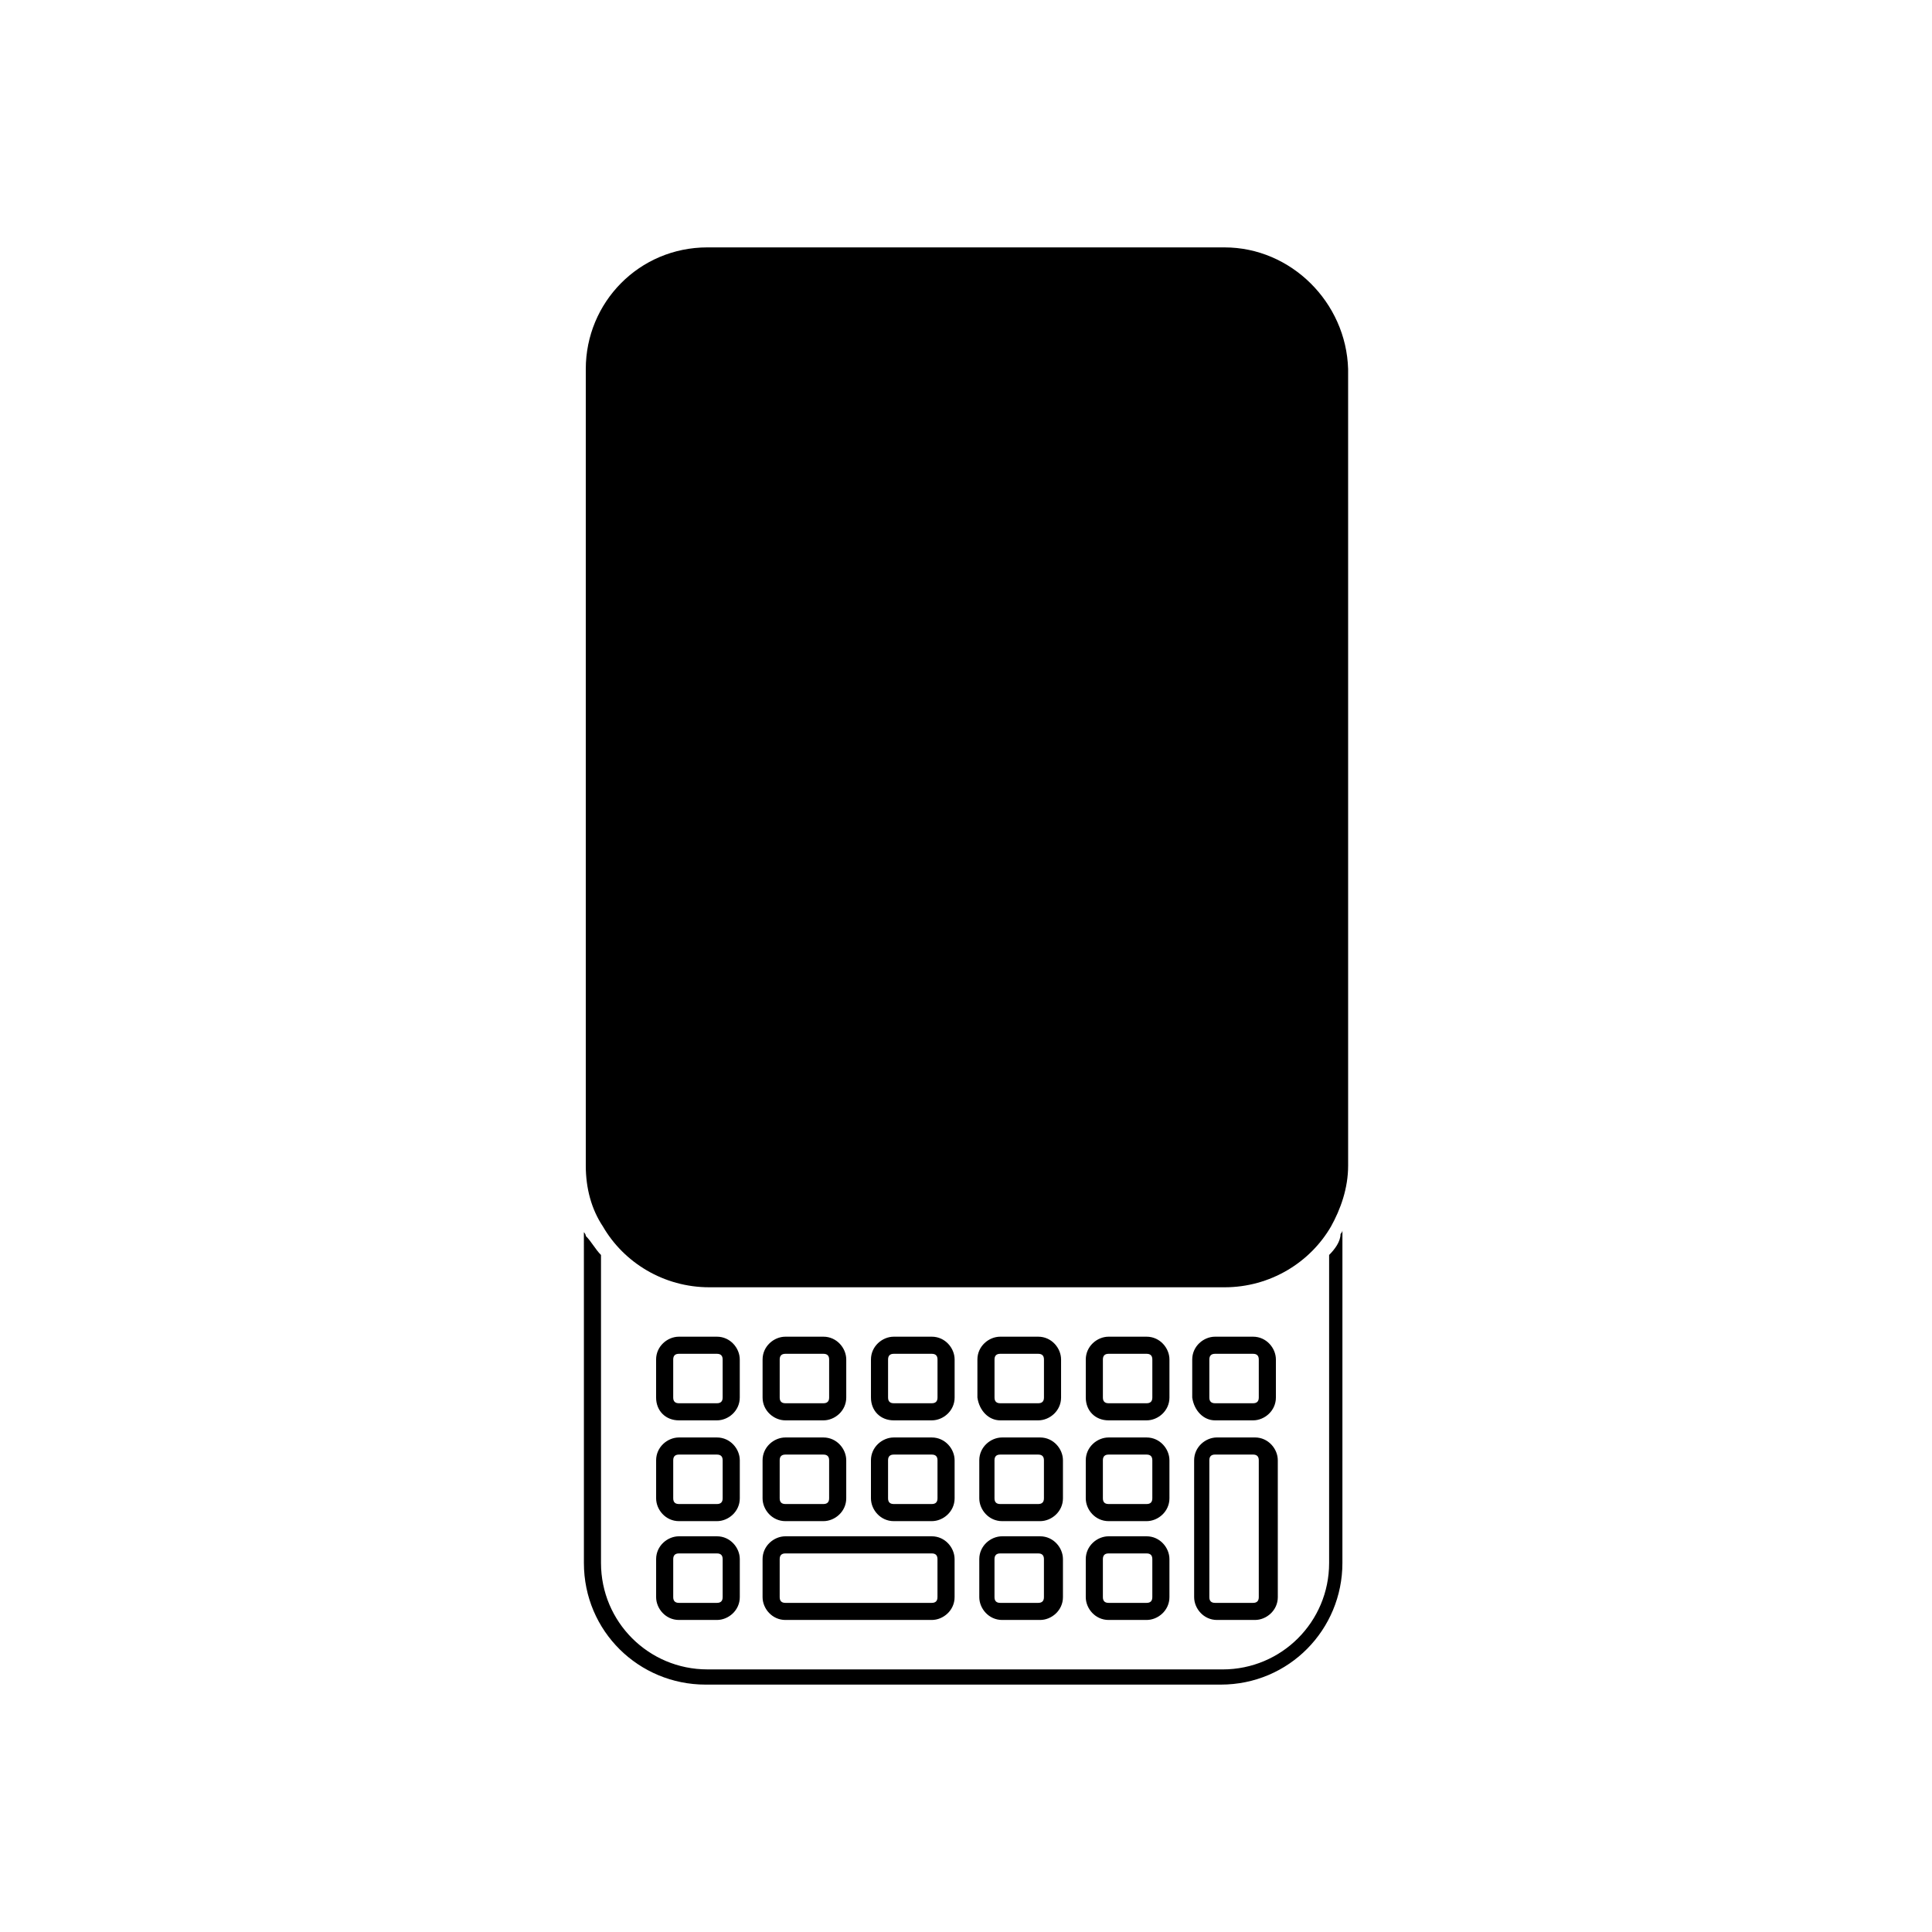 <?xml version="1.0" encoding="UTF-8"?>
<!-- The Best Svg Icon site in the world: iconSvg.co, Visit us! https://iconsvg.co -->
<svg fill="#000000" width="800px" height="800px" version="1.1" viewBox="144 144 512 512" xmlns="http://www.w3.org/2000/svg">
 <g>
  <path d="m323.92 520.41h10.078c3.023 0 6.047-2.519 6.047-6.047v-10.078c0-3.023-2.519-6.047-6.047-6.047h-10.078c-3.023 0-6.047 2.519-6.047 6.047v10.078c0.004 3.527 2.523 6.047 6.047 6.047zm-1.512-16.125c0-1.008 0.504-1.512 1.512-1.512h10.078c1.008 0 1.512 0.504 1.512 1.512v10.078c0 1.008-0.504 1.512-1.512 1.512h-10.078c-1.008 0-1.512-0.504-1.512-1.512z"/>
  <path d="m352.14 520.41h10.078c3.023 0 6.047-2.519 6.047-6.047v-10.078c0-3.023-2.519-6.047-6.047-6.047h-10.078c-3.023 0-6.047 2.519-6.047 6.047v10.078c0 3.527 3.023 6.047 6.047 6.047zm-1.512-16.125c0-1.008 0.504-1.512 1.512-1.512h10.078c1.008 0 1.512 0.504 1.512 1.512v10.078c0 1.008-0.504 1.512-1.512 1.512h-10.078c-1.008 0-1.512-0.504-1.512-1.512z"/>
  <path d="m380.86 520.41h10.078c3.023 0 6.047-2.519 6.047-6.047v-10.078c0-3.023-2.519-6.047-6.047-6.047h-10.078c-3.023 0-6.047 2.519-6.047 6.047v10.078c0 3.527 2.519 6.047 6.047 6.047zm-1.512-16.125c0-1.008 0.504-1.512 1.512-1.512h10.078c1.008 0 1.512 0.504 1.512 1.512v10.078c0 1.008-0.504 1.512-1.512 1.512h-10.078c-1.008 0-1.512-0.504-1.512-1.512z"/>
  <path d="m409.07 520.41h10.078c3.023 0 6.047-2.519 6.047-6.047v-10.078c0-3.023-2.519-6.047-6.047-6.047h-10.078c-3.023 0-6.047 2.519-6.047 6.047v10.078c0.504 3.527 3.023 6.047 6.047 6.047zm-1.512-16.125c0-1.008 0.504-1.512 1.512-1.512h10.078c1.008 0 1.512 0.504 1.512 1.512v10.078c0 1.008-0.504 1.512-1.512 1.512h-10.078c-1.008 0-1.512-0.504-1.512-1.512z"/>
  <path d="m437.79 520.41h10.078c3.023 0 6.047-2.519 6.047-6.047v-10.078c0-3.023-2.519-6.047-6.047-6.047h-10.078c-3.023 0-6.047 2.519-6.047 6.047v10.078c0 3.527 2.519 6.047 6.047 6.047zm-1.512-16.125c0-1.008 0.504-1.512 1.512-1.512h10.078c1.008 0 1.512 0.504 1.512 1.512v10.078c0 1.008-0.504 1.512-1.512 1.512h-10.078c-1.008 0-1.512-0.504-1.512-1.512z"/>
  <path d="m466 520.41h10.078c3.023 0 6.047-2.519 6.047-6.047v-10.078c0-3.023-2.519-6.047-6.047-6.047h-10.078c-3.023 0-6.047 2.519-6.047 6.047v10.078c0.508 3.527 3.027 6.047 6.047 6.047zm-1.512-16.125c0-1.008 0.504-1.512 1.512-1.512h10.078c1.008 0 1.512 0.504 1.512 1.512v10.078c0 1.008-0.504 1.512-1.512 1.512h-10.078c-1.008 0-1.512-0.504-1.512-1.512z"/>
  <path d="m317.88 541.07c0 3.023 2.519 6.047 6.047 6.047h10.078c3.023 0 6.047-2.519 6.047-6.047v-10.078c0-3.023-2.519-6.047-6.047-6.047h-10.078c-3.023 0-6.047 2.519-6.047 6.047zm4.531-10.078c0-1.008 0.504-1.512 1.512-1.512h10.078c1.008 0 1.512 0.504 1.512 1.512v10.078c0 1.008-0.504 1.512-1.512 1.512h-10.078c-1.008 0-1.512-0.504-1.512-1.512z"/>
  <path d="m346.09 541.07c0 3.023 2.519 6.047 6.047 6.047h10.078c3.023 0 6.047-2.519 6.047-6.047v-10.078c0-3.023-2.519-6.047-6.047-6.047h-10.078c-3.023 0-6.047 2.519-6.047 6.047zm4.535-10.078c0-1.008 0.504-1.512 1.512-1.512h10.078c1.008 0 1.512 0.504 1.512 1.512v10.078c0 1.008-0.504 1.512-1.512 1.512h-10.078c-1.008 0-1.512-0.504-1.512-1.512z"/>
  <path d="m374.81 541.07c0 3.023 2.519 6.047 6.047 6.047h10.078c3.023 0 6.047-2.519 6.047-6.047v-10.078c0-3.023-2.519-6.047-6.047-6.047h-10.078c-3.023 0-6.047 2.519-6.047 6.047zm4.535-10.078c0-1.008 0.504-1.512 1.512-1.512h10.078c1.008 0 1.512 0.504 1.512 1.512v10.078c0 1.008-0.504 1.512-1.512 1.512h-10.078c-1.008 0-1.512-0.504-1.512-1.512z"/>
  <path d="m403.52 541.07c0 3.023 2.519 6.047 6.047 6.047h10.078c3.023 0 6.047-2.519 6.047-6.047v-10.078c0-3.023-2.519-6.047-6.047-6.047h-10.078c-3.023 0-6.047 2.519-6.047 6.047zm4.031-10.078c0-1.008 0.504-1.512 1.512-1.512h10.078c1.008 0 1.512 0.504 1.512 1.512v10.078c0 1.008-0.504 1.512-1.512 1.512h-10.078c-1.008 0-1.512-0.504-1.512-1.512z"/>
  <path d="m431.74 541.07c0 3.023 2.519 6.047 6.047 6.047h10.078c3.023 0 6.047-2.519 6.047-6.047v-10.078c0-3.023-2.519-6.047-6.047-6.047h-10.078c-3.023 0-6.047 2.519-6.047 6.047zm4.535-10.078c0-1.008 0.504-1.512 1.512-1.512h10.078c1.008 0 1.512 0.504 1.512 1.512v10.078c0 1.008-0.504 1.512-1.512 1.512h-10.078c-1.008 0-1.512-0.504-1.512-1.512z"/>
  <path d="m317.88 567.26c0 3.023 2.519 6.047 6.047 6.047h10.078c3.023 0 6.047-2.519 6.047-6.047v-10.078c0-3.023-2.519-6.047-6.047-6.047h-10.078c-3.023 0-6.047 2.519-6.047 6.047zm4.531-10.074c0-1.008 0.504-1.512 1.512-1.512h10.078c1.008 0 1.512 0.504 1.512 1.512v10.078c0 1.008-0.504 1.512-1.512 1.512h-10.078c-1.008 0-1.512-0.504-1.512-1.512z"/>
  <path d="m346.09 567.26c0 3.023 2.519 6.047 6.047 6.047h38.793c3.023 0 6.047-2.519 6.047-6.047v-10.078c0-3.023-2.519-6.047-6.047-6.047h-38.793c-3.023 0-6.047 2.519-6.047 6.047zm4.535-10.074c0-1.008 0.504-1.512 1.512-1.512h38.793c1.008 0 1.512 0.504 1.512 1.512v10.078c0 1.008-0.504 1.512-1.512 1.512h-38.793c-1.008 0-1.512-0.504-1.512-1.512z"/>
  <path d="m403.52 567.26c0 3.023 2.519 6.047 6.047 6.047h10.078c3.023 0 6.047-2.519 6.047-6.047v-10.078c0-3.023-2.519-6.047-6.047-6.047h-10.078c-3.023 0-6.047 2.519-6.047 6.047zm4.031-10.074c0-1.008 0.504-1.512 1.512-1.512h10.078c1.008 0 1.512 0.504 1.512 1.512v10.078c0 1.008-0.504 1.512-1.512 1.512h-10.078c-1.008 0-1.512-0.504-1.512-1.512z"/>
  <path d="m431.74 567.26c0 3.023 2.519 6.047 6.047 6.047h10.078c3.023 0 6.047-2.519 6.047-6.047v-10.078c0-3.023-2.519-6.047-6.047-6.047h-10.078c-3.023 0-6.047 2.519-6.047 6.047zm4.535-10.074c0-1.008 0.504-1.512 1.512-1.512h10.078c1.008 0 1.512 0.504 1.512 1.512v10.078c0 1.008-0.504 1.512-1.512 1.512h-10.078c-1.008 0-1.512-0.504-1.512-1.512z"/>
  <path d="m460.46 567.26c0 3.023 2.519 6.047 6.047 6.047h10.078c3.023 0 6.047-2.519 6.047-6.047l-0.004-36.273c0-3.023-2.519-6.047-6.047-6.047h-10.078c-3.023 0-6.047 2.519-6.047 6.047zm4.027-36.273c0-1.008 0.504-1.512 1.512-1.512h10.078c1.008 0 1.512 0.504 1.512 1.512v9.574 0.504 26.199c0 1.008-0.504 1.512-1.512 1.512h-10.078c-1.008 0-1.512-0.504-1.512-1.512v-25.191-0.504z"/>
  <path d="m468.52 209.56h-137.04c-18.137 0-32.242 14.609-32.242 32.242v211.1c0 6.047 1.512 11.586 4.535 16.121 5.543 9.574 16.121 16.121 28.215 16.121h136.53c12.09 0 22.672-6.551 28.215-16.121 2.519-4.535 4.535-10.078 4.535-16.121v-122.93l-0.004-88.168c-0.504-17.633-15.117-32.242-32.75-32.242z"/>
  <path d="m496.23 476.58v81.617c0 15.617-12.594 28.215-28.215 28.215l-136.53-0.004c-15.617 0-28.215-12.594-28.215-28.215v-81.613c-1.512-1.512-2.519-3.527-4.031-5.039 0-0.504-0.504-1.008-0.504-1.008l0.004 20.152v67.512c0 18.137 14.609 32.242 32.242 32.242h136.53c18.137 0 32.242-14.609 32.242-32.242l0.004-67.512v-20.656c0 0.504-0.504 1.008-0.504 1.008 0 2.016-1.512 4.031-3.023 5.543z"/>
 </g>
</svg>